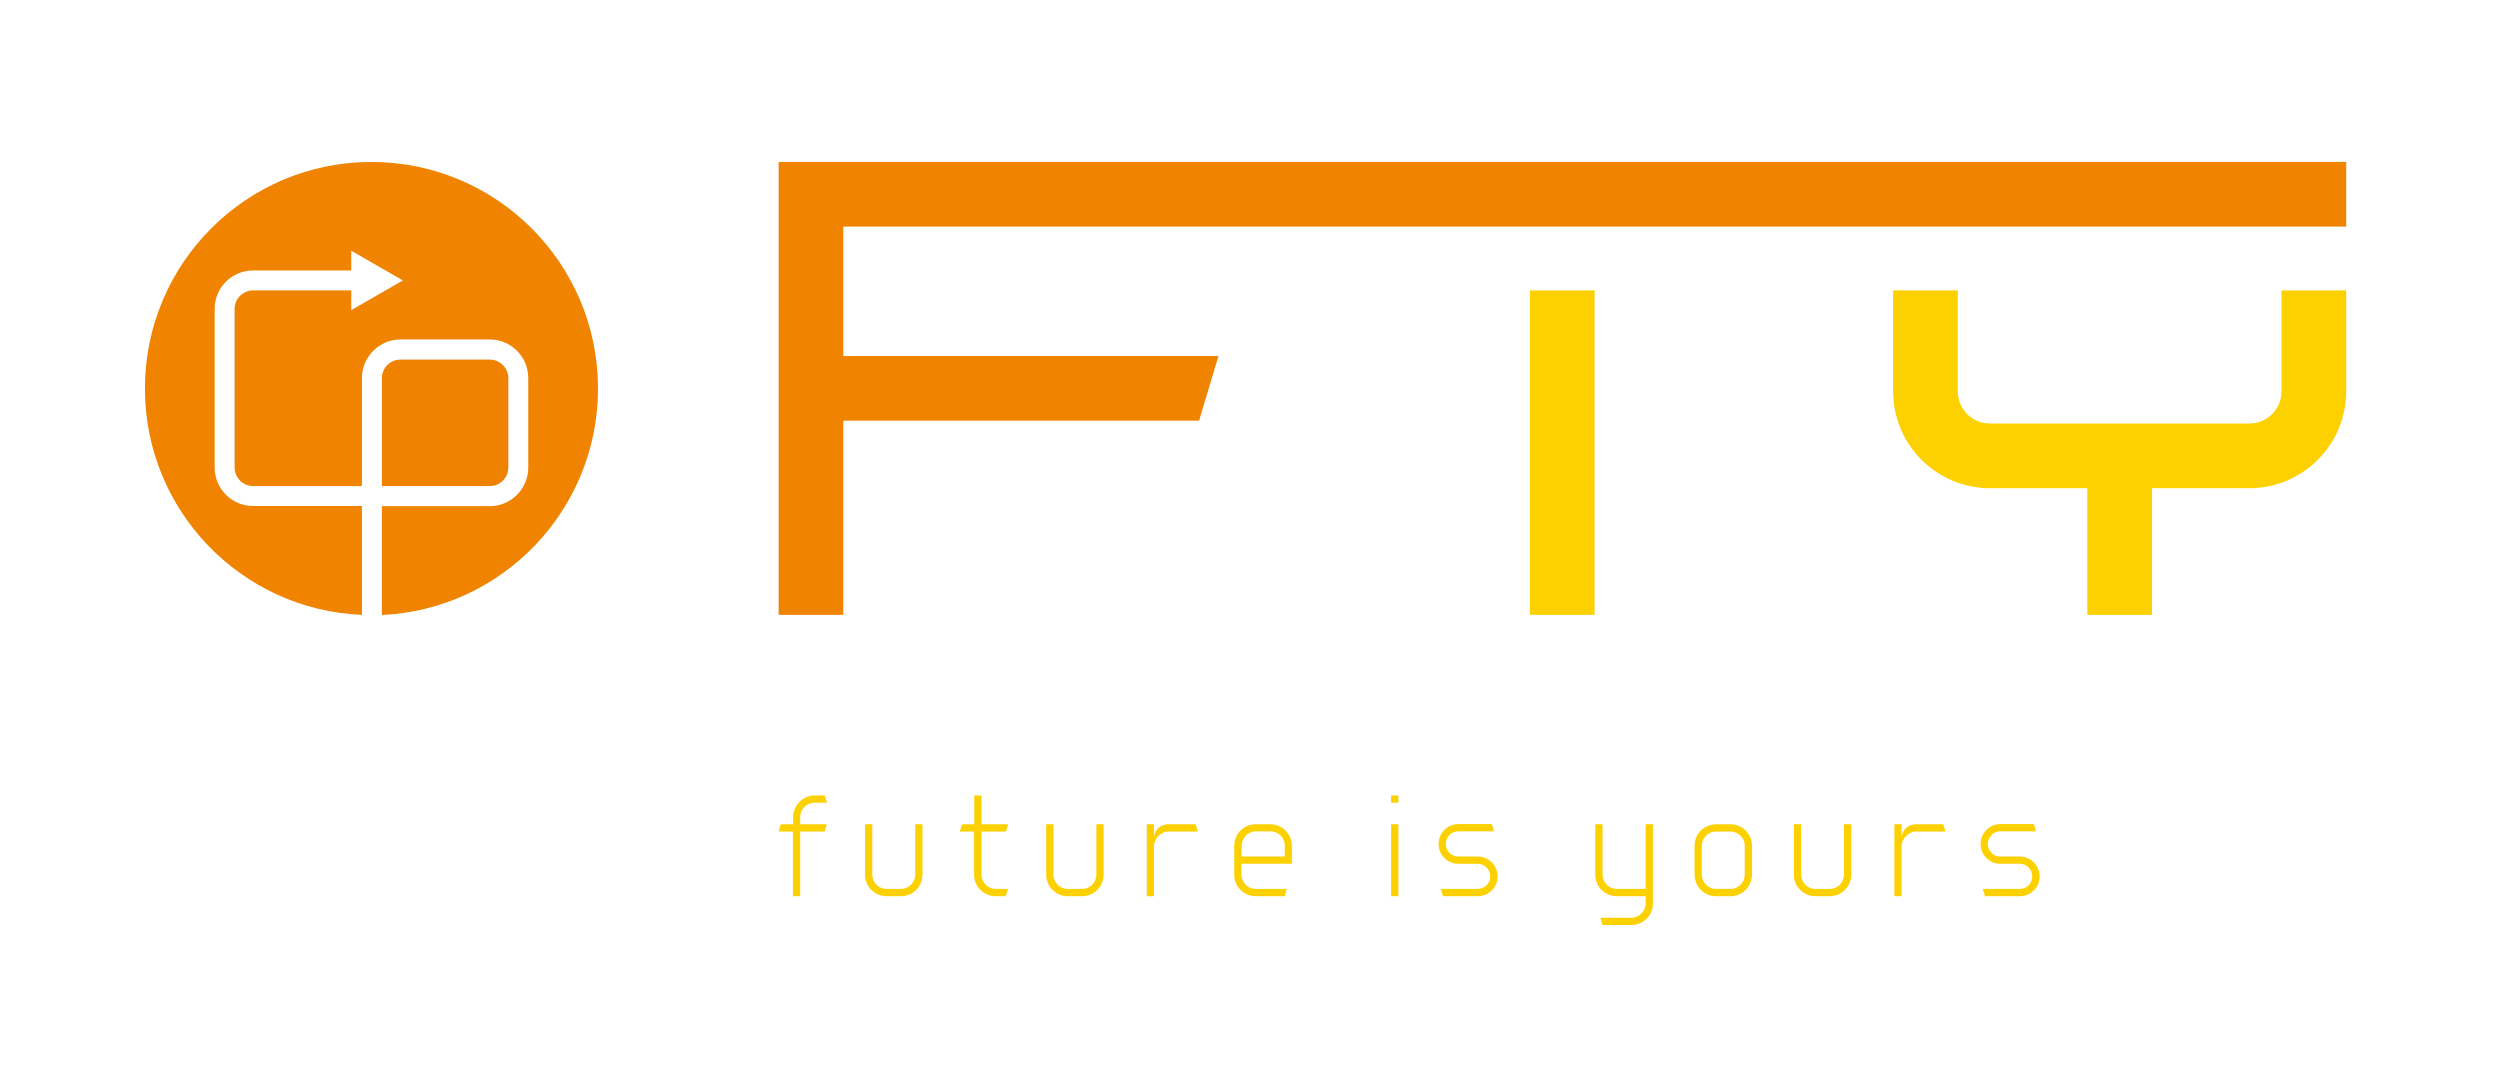 <?xml version="1.0" encoding="utf-8"?>
<!-- Generator: Adobe Illustrator 27.0.1, SVG Export Plug-In . SVG Version: 6.00 Build 0)  -->
<svg version="1.1" id="レイヤー_1" xmlns="http://www.w3.org/2000/svg" xmlns:xlink="http://www.w3.org/1999/xlink" x="0px"
	 y="0px" viewBox="0 0 138 60" style="enable-background:new 0 0 138 60;" xml:space="preserve">
<style type="text/css">
	.st0{fill:#FDD000;}
	.st1{fill:#F08300;}
	.st2{fill:#EF8200;}
</style>
<g>
	<g>
		<g>
			<path class="st0" d="M84.45,16.03h3.57v17.91h-3.57V16.03z"/>
			<g>
				<path class="st1" d="M46.55,33.94h-3.57v-25h86.53v3.57H46.55v7.14h20.71l-1.07,3.57H46.55V33.94z"/>
				<path class="st0" d="M118.79,26.95v6.99h-3.57v-6.99h-5.36c-2.96,0-5.36-2.39-5.36-5.36v-5.56h3.57v5.56
					c0,1,0.79,1.79,1.79,1.79h14.29c1,0,1.79-0.79,1.79-1.79v-5.56h3.57v5.56c0,2.96-2.39,5.36-5.36,5.36H118.79z"/>
			</g>
		</g>
		<g>
			<path class="st1" d="M33.01,21.45c0-6.91-5.6-12.51-12.51-12.51C13.6,8.94,8,14.54,8,21.45c0,6.73,5.32,12.22,11.98,12.49l0-6.01
				l-6.01,0c0,0,0,0,0,0c-0.57,0-1.1-0.22-1.5-0.62c-0.4-0.4-0.62-0.94-0.62-1.5l0-8.76c0-0.57,0.22-1.1,0.62-1.5
				c0.4-0.4,0.94-0.62,1.5-0.62h5.42v-1.09l2.85,1.64l-2.85,1.64v-1.09h-5.42c-0.27,0-0.52,0.11-0.72,0.3
				c-0.19,0.19-0.3,0.45-0.3,0.72l0,8.76c0,0.27,0.11,0.52,0.3,0.72c0.19,0.19,0.45,0.3,0.72,0.3c0,0,0,0,0,0l6.01,0l0-5.96
				c0-1.17,0.95-2.13,2.12-2.13h4.94c1.17,0,2.12,0.95,2.12,2.13v4.94c0,1.17-0.95,2.13-2.12,2.13l-5.96,0l0,6.01
				C27.72,33.64,33.01,28.16,33.01,21.45z"/>
			<path class="st2" d="M27.04,26.83c0.56,0,1.02-0.46,1.02-1.02v-4.94c0-0.56-0.46-1.02-1.02-1.02H22.1
				c-0.56,0-1.02,0.46-1.02,1.02l0,5.96L27.04,26.83z"/>
		</g>
		<g>
			<path class="st0" d="M44.96,44.31c-0.44,0-0.79,0.36-0.79,0.79v0.4h1.47l-0.12,0.4h-1.35v3.57h-0.4v-3.57h-0.79l0.12-0.4h0.68
				v-0.4c0-0.63,0.52-1.19,1.19-1.19h0.56l0.12,0.4H44.96z"/>
			<path class="st0" d="M49.73,49.07c0.44,0,0.79-0.36,0.79-0.79V45.5h0.4v2.78c0,0.66-0.53,1.19-1.19,1.19h-0.79
				c-0.66,0-1.19-0.53-1.19-1.19V45.5h0.4v2.78c0,0.44,0.36,0.79,0.79,0.79H49.73z"/>
			<path class="st0" d="M55.64,49.07l-0.12,0.4h-0.56c-0.66,0-1.19-0.53-1.19-1.19v-2.38h-0.79l0.12-0.4h0.68v-1.59h0.4v1.59h1.47
				l-0.12,0.4h-1.35v2.38c0,0.44,0.36,0.79,0.79,0.79H55.64z"/>
			<path class="st0" d="M59.73,49.07c0.44,0,0.79-0.36,0.79-0.79V45.5h0.4v2.78c0,0.66-0.53,1.19-1.19,1.19h-0.79
				c-0.66,0-1.19-0.53-1.19-1.19V45.5h0.4v2.78c0,0.44,0.36,0.79,0.79,0.79H59.73z"/>
			<path class="st0" d="M66,45.5l0.12,0.4h-1.63c-0.4,0-0.79,0.4-0.79,0.79v2.78h-0.4V45.5h0.4v0.71c0.03-0.41,0.37-0.71,0.79-0.71
				H66z"/>
			<path class="st0" d="M70.12,45.5c0.66,0,1.19,0.53,1.19,1.19v0.99h-2.78v0.6c0,0.44,0.36,0.79,0.79,0.79h1.71l-0.12,0.4h-1.59
				c-0.66,0-1.19-0.53-1.19-1.19v-1.59c0-0.66,0.53-1.19,1.19-1.19H70.12z M69.33,45.89c-0.44,0-0.79,0.36-0.79,0.79v0.6h2.38v-0.6
				c0-0.44-0.36-0.79-0.79-0.79H69.33z"/>
			<path class="st0" d="M76.79,43.91h0.4v0.4h-0.4V43.91z M76.79,45.5h0.4v3.97h-0.4V45.5z"/>
			<path class="st0" d="M80.5,45.89c-0.39,0-0.69,0.31-0.69,0.7c0,0.39,0.3,0.69,0.69,0.69h1.07c0.6,0,1.1,0.49,1.1,1.1
				c0,0.6-0.49,1.09-1.1,1.09h-1.92l-0.12-0.4h2.03c0.39,0,0.7-0.3,0.7-0.69c0-0.39-0.31-0.7-0.7-0.7H80.5
				c-0.6,0-1.09-0.48-1.09-1.09c0-0.6,0.48-1.1,1.09-1.1h1.85l0.12,0.4H80.5z"/>
			<path class="st0" d="M90.05,50.66c0.44,0,0.79-0.36,0.79-0.79v-0.4h-1.59c-0.66,0-1.19-0.53-1.19-1.19V45.5h0.4v2.78
				c0,0.44,0.36,0.79,0.79,0.79h1.59V45.5h0.4v4.37c0,0.66-0.53,1.19-1.19,1.19h-1.59l-0.12-0.4H90.05z"/>
			<path class="st0" d="M94.73,49.47c-0.66,0-1.19-0.53-1.19-1.19v-1.59c0-0.66,0.53-1.19,1.19-1.19h0.79
				c0.66,0,1.19,0.53,1.19,1.19v1.59c0,0.66-0.53,1.19-1.19,1.19H94.73z M95.52,49.07c0.44,0,0.79-0.36,0.79-0.79v-1.59
				c0-0.44-0.36-0.79-0.79-0.79h-0.79c-0.44,0-0.79,0.36-0.79,0.79v1.59c0,0.44,0.36,0.79,0.79,0.79H95.52z"/>
			<path class="st0" d="M101,49.07c0.44,0,0.79-0.36,0.79-0.79V45.5h0.4v2.78c0,0.66-0.53,1.19-1.19,1.19h-0.79
				c-0.66,0-1.19-0.53-1.19-1.19V45.5h0.4v2.78c0,0.44,0.36,0.79,0.79,0.79H101z"/>
			<path class="st0" d="M107.27,45.5l0.12,0.4h-1.63c-0.4,0-0.79,0.4-0.79,0.79v2.78h-0.4V45.5h0.4v0.71
				c0.03-0.41,0.37-0.71,0.79-0.71H107.27z"/>
			<path class="st0" d="M110.42,45.89c-0.39,0-0.69,0.31-0.69,0.7c0,0.39,0.3,0.69,0.69,0.69h1.07c0.6,0,1.1,0.49,1.1,1.1
				c0,0.6-0.49,1.09-1.1,1.09h-1.92l-0.12-0.4h2.03c0.39,0,0.7-0.3,0.7-0.69c0-0.39-0.31-0.7-0.7-0.7h-1.06
				c-0.6,0-1.09-0.48-1.09-1.09c0-0.6,0.48-1.1,1.09-1.1h1.85l0.12,0.4H110.42z"/>
		</g>
	</g>
</g>
</svg>
